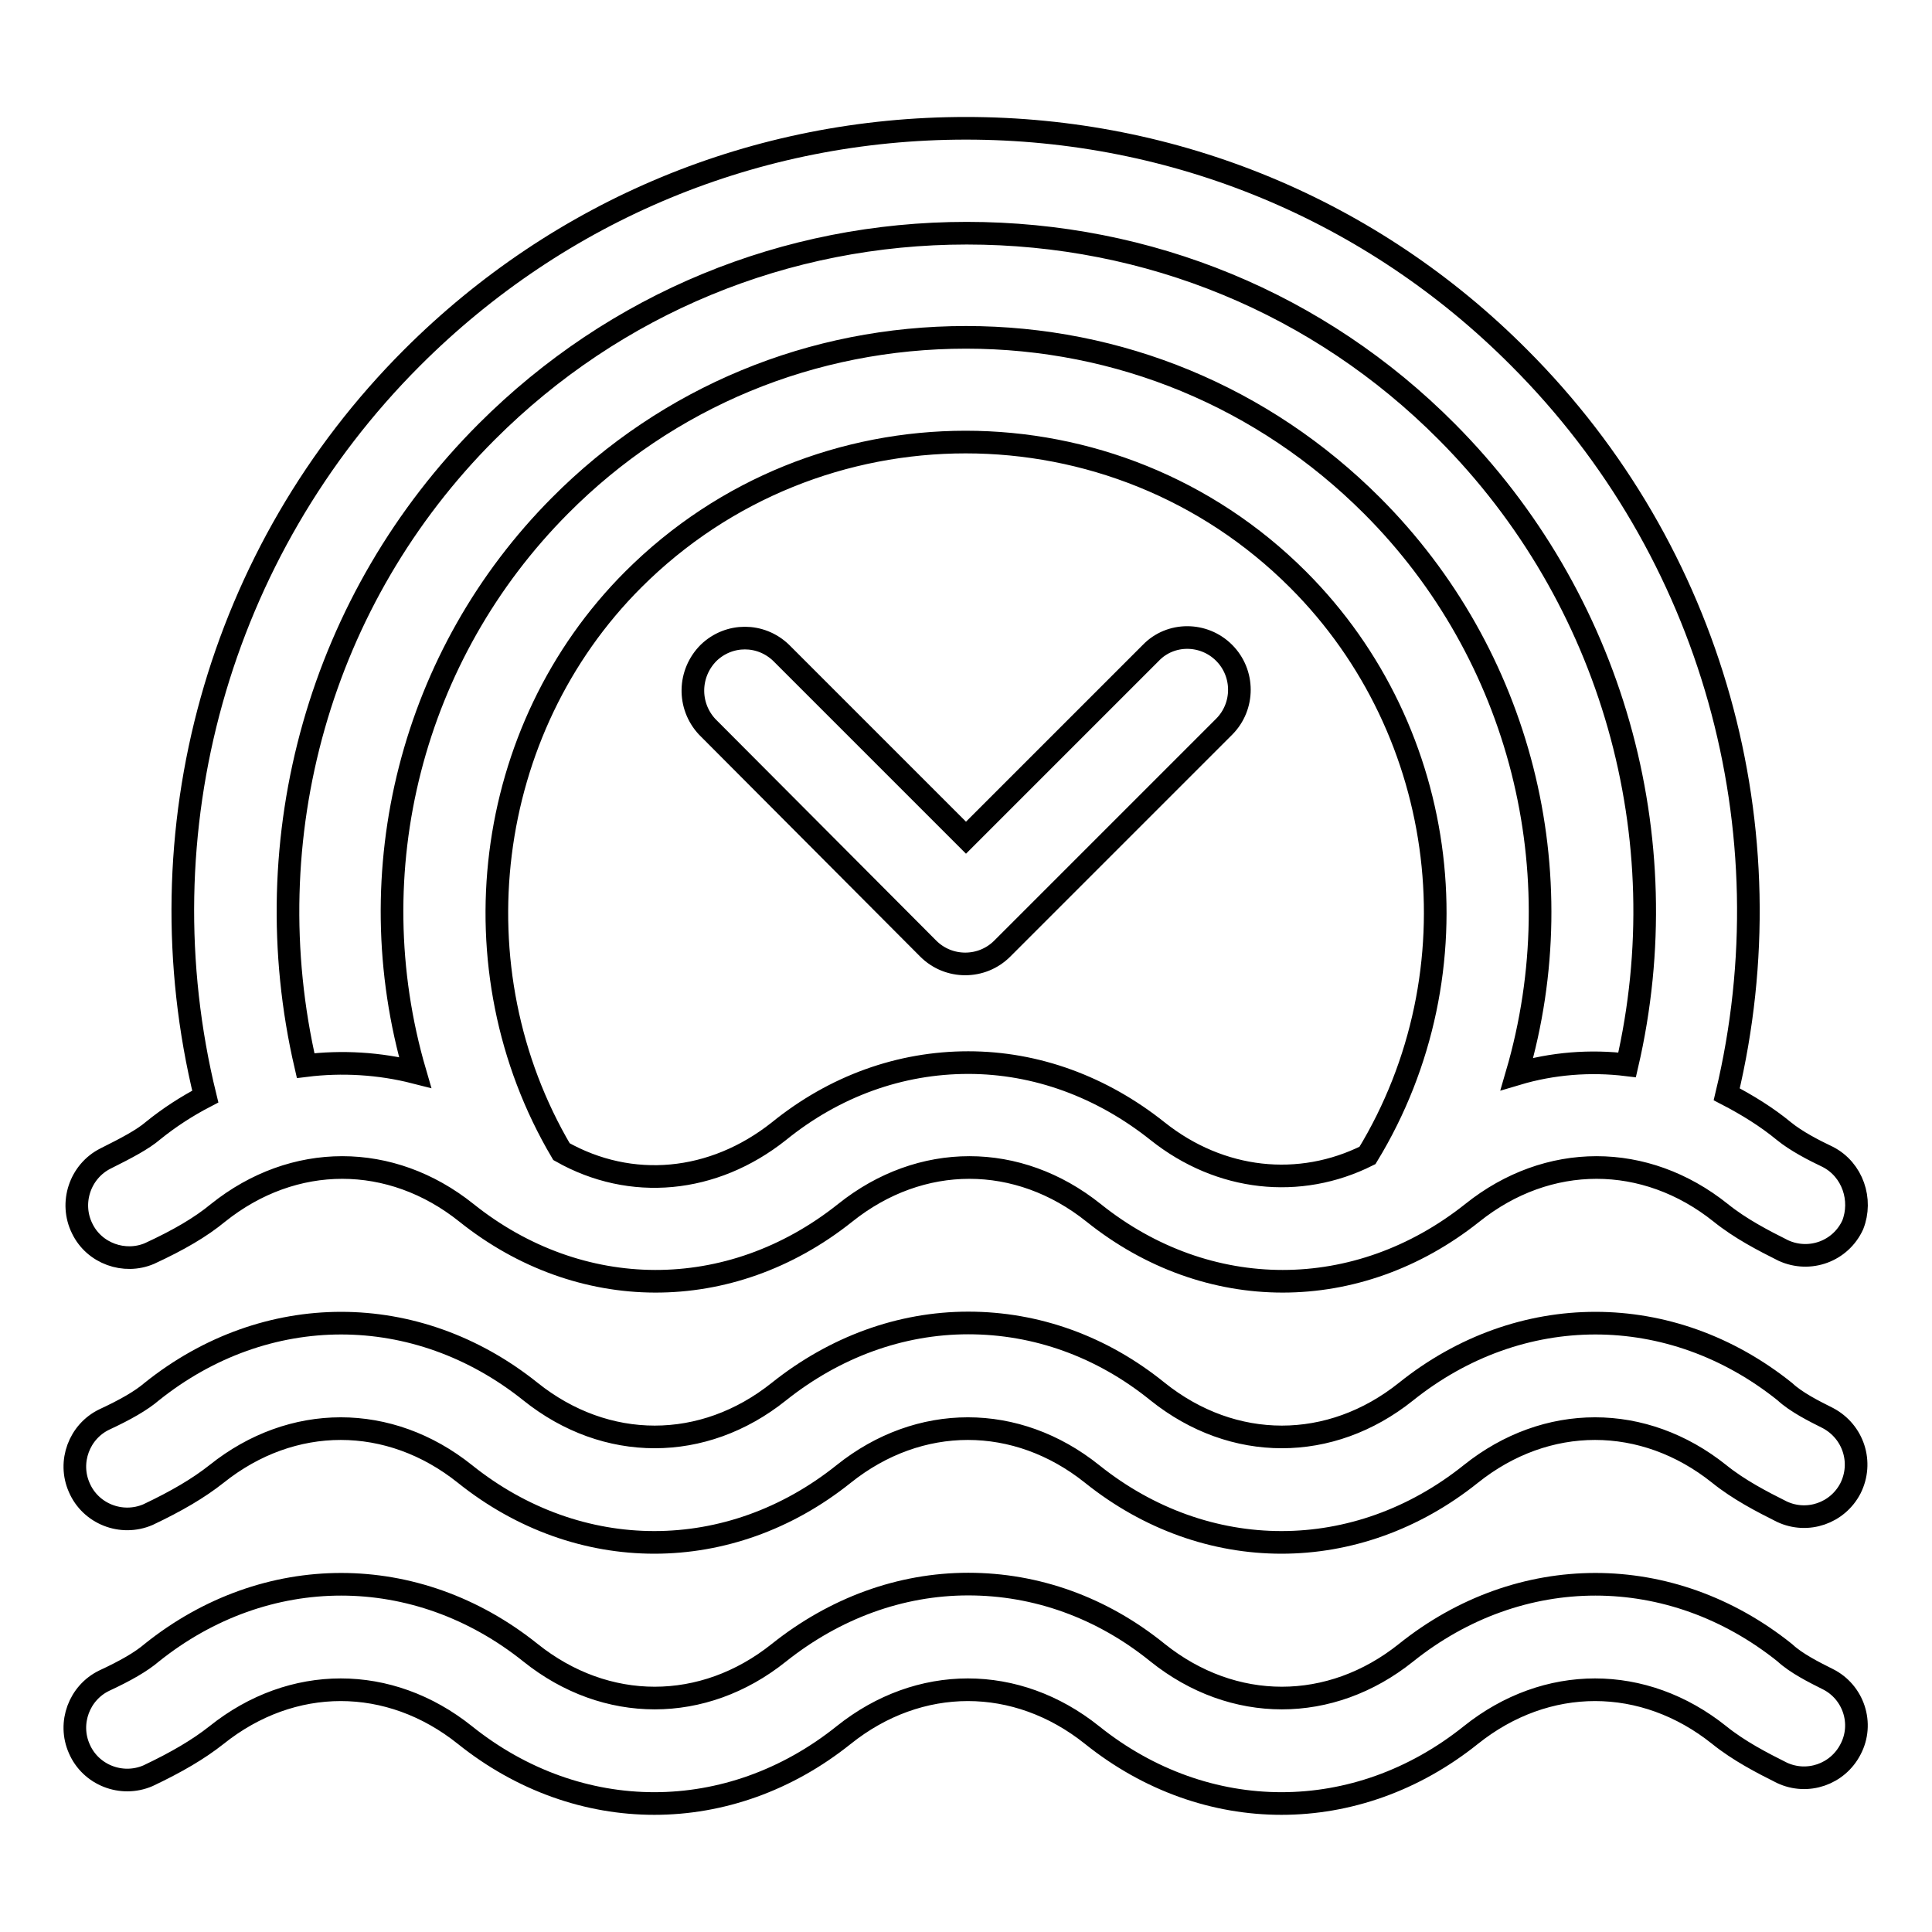 <?xml version="1.0" encoding="utf-8"?>
<!-- Svg Vector Icons : http://www.onlinewebfonts.com/icon -->
<!DOCTYPE svg PUBLIC "-//W3C//DTD SVG 1.1//EN" "http://www.w3.org/Graphics/SVG/1.1/DTD/svg11.dtd">
<svg version="1.1" xmlns="http://www.w3.org/2000/svg" xmlns:xlink="http://www.w3.org/1999/xlink" x="0px" y="0px" viewBox="0 0 256 256" enable-background="new 0 0 256 256" xml:space="preserve">
<g> <path stroke-width="3" fill-opacity="0" stroke="#000000"  d="M242.2,153.3c-1.9-0.9-4.2-2.1-5.8-3.4c-2.3-1.9-4.9-3.5-7.6-4.9c8.4-35.1-1.9-72-27.5-97.6 C181.8,27.8,155.7,17,128,17c-27.8,0-53.8,10.8-73.4,30.4c-25.7,25.7-36,62.8-27.4,97.9c-2.5,1.3-4.8,2.8-6.9,4.5 c-1.4,1.2-3.5,2.3-6.3,3.7c-3.4,1.7-4.8,5.9-3.1,9.3c1.6,3.3,5.6,4.7,8.9,3.3c3.9-1.8,6.8-3.5,9.1-5.4c10-8,22.9-8,32.9,0 c15,12,34.9,12.2,50.2,0c10-8,22.9-8,32.9,0c15.1,12.1,35,12.1,50.2,0c10-8,22.9-8,32.9,0c2.6,2.1,5.7,3.7,8.3,5 c3.5,1.6,7.6,0.1,9.2-3.4C246.8,159,245.5,155,242.2,153.3L242.2,153.3z M181.2,153.1c-9,4.5-19.5,3.4-27.8-3.2 c-7.4-5.9-16.1-9.1-25.1-9.1c-9,0-17.7,3.1-25.1,9.1c-8.7,6.9-19.6,7.9-28.8,2.7C60.1,128.4,64,96.7,83.9,76.8 c24.3-24.3,63.8-24.3,88.1,0C192.2,97,196,128.8,181.2,153.1L181.2,153.1z M215.6,141.1c-4.9-0.6-9.9-0.2-14.6,1.2 c7.8-26.7,0.5-55.6-19.2-75.3c-14.4-14.4-33.5-22.3-53.8-22.3c-20.4,0-39.5,7.9-53.8,22.3c-19.6,19.7-27,48.4-19.2,75.1 c-4.7-1.2-9.7-1.5-14.5-0.9c-7-30.2,1.9-61.9,24-84c17-17,39.6-26.3,63.6-26.3c24.1,0,46.7,9.3,63.6,26.3 C213.6,79.2,222.6,110.9,215.6,141.1L215.6,141.1z M242.2,187.9c3.4,1.8,4.7,5.9,3,9.3c-1.7,3.3-5.7,4.7-9.1,3.1 c-2.6-1.3-5.7-2.9-8.3-5c-10-8-22.9-8-32.9,0c-15.1,12.1-35.1,12.1-50.2,0c-10-8-22.9-8-32.9,0c-15.1,12.1-35.1,12.1-50.2,0 c-10-8-22.9-8-32.9,0c-2.4,1.9-5.3,3.6-9.1,5.4c-3.5,1.5-7.6-0.1-9.1-3.6c-1.5-3.4,0-7.4,3.3-9c2.8-1.3,4.9-2.5,6.3-3.7 c15.1-12.1,35.1-12.1,50.2,0c10,8,22.9,8,32.9,0c7.4-5.9,16.1-9.1,25.1-9.1s17.7,3.1,25.1,9.1c10,8,22.9,8,32.9,0 c15.1-12.1,35.1-12.1,50.2,0C238,185.8,240.4,187,242.2,187.9z M242.2,222.5c3.4,1.7,4.8,5.9,3,9.3c-1.7,3.3-5.7,4.7-9.1,3.1 c-2.6-1.3-5.7-2.9-8.3-5c-10-8-22.9-8-32.9,0c-15.1,12.1-35.1,12.1-50.2,0c-10-8-22.9-8-32.9,0c-15.1,12.1-35.1,12.1-50.2,0 c-10-8-22.9-8-32.9,0c-2.4,1.9-5.3,3.6-9.1,5.4c-3.5,1.5-7.6-0.1-9.1-3.6c-1.5-3.4,0-7.4,3.3-9c2.8-1.3,4.9-2.5,6.3-3.7 c15.1-12.1,35.1-12.1,50.2,0c10,8,22.9,8,32.9,0c7.4-5.9,16.1-9.1,25.1-9.1s17.7,3.1,25.1,9.1c10,8,22.9,8,32.9,0 c15.1-12.1,35.1-12.1,50.2,0C238,220.4,240.4,221.6,242.2,222.5z M162.2,86.5c2.7,2.7,2.7,7.1,0,9.8l-29.4,29.4 c-2.7,2.7-7.1,2.7-9.8,0c0,0,0,0,0,0L93.7,96.3c-2.6-2.8-2.5-7.1,0.2-9.8c2.7-2.6,6.9-2.6,9.6,0L128,111l24.5-24.5 C155.1,83.8,159.5,83.8,162.2,86.5C162.2,86.5,162.2,86.5,162.2,86.5z"/></g>
</svg>